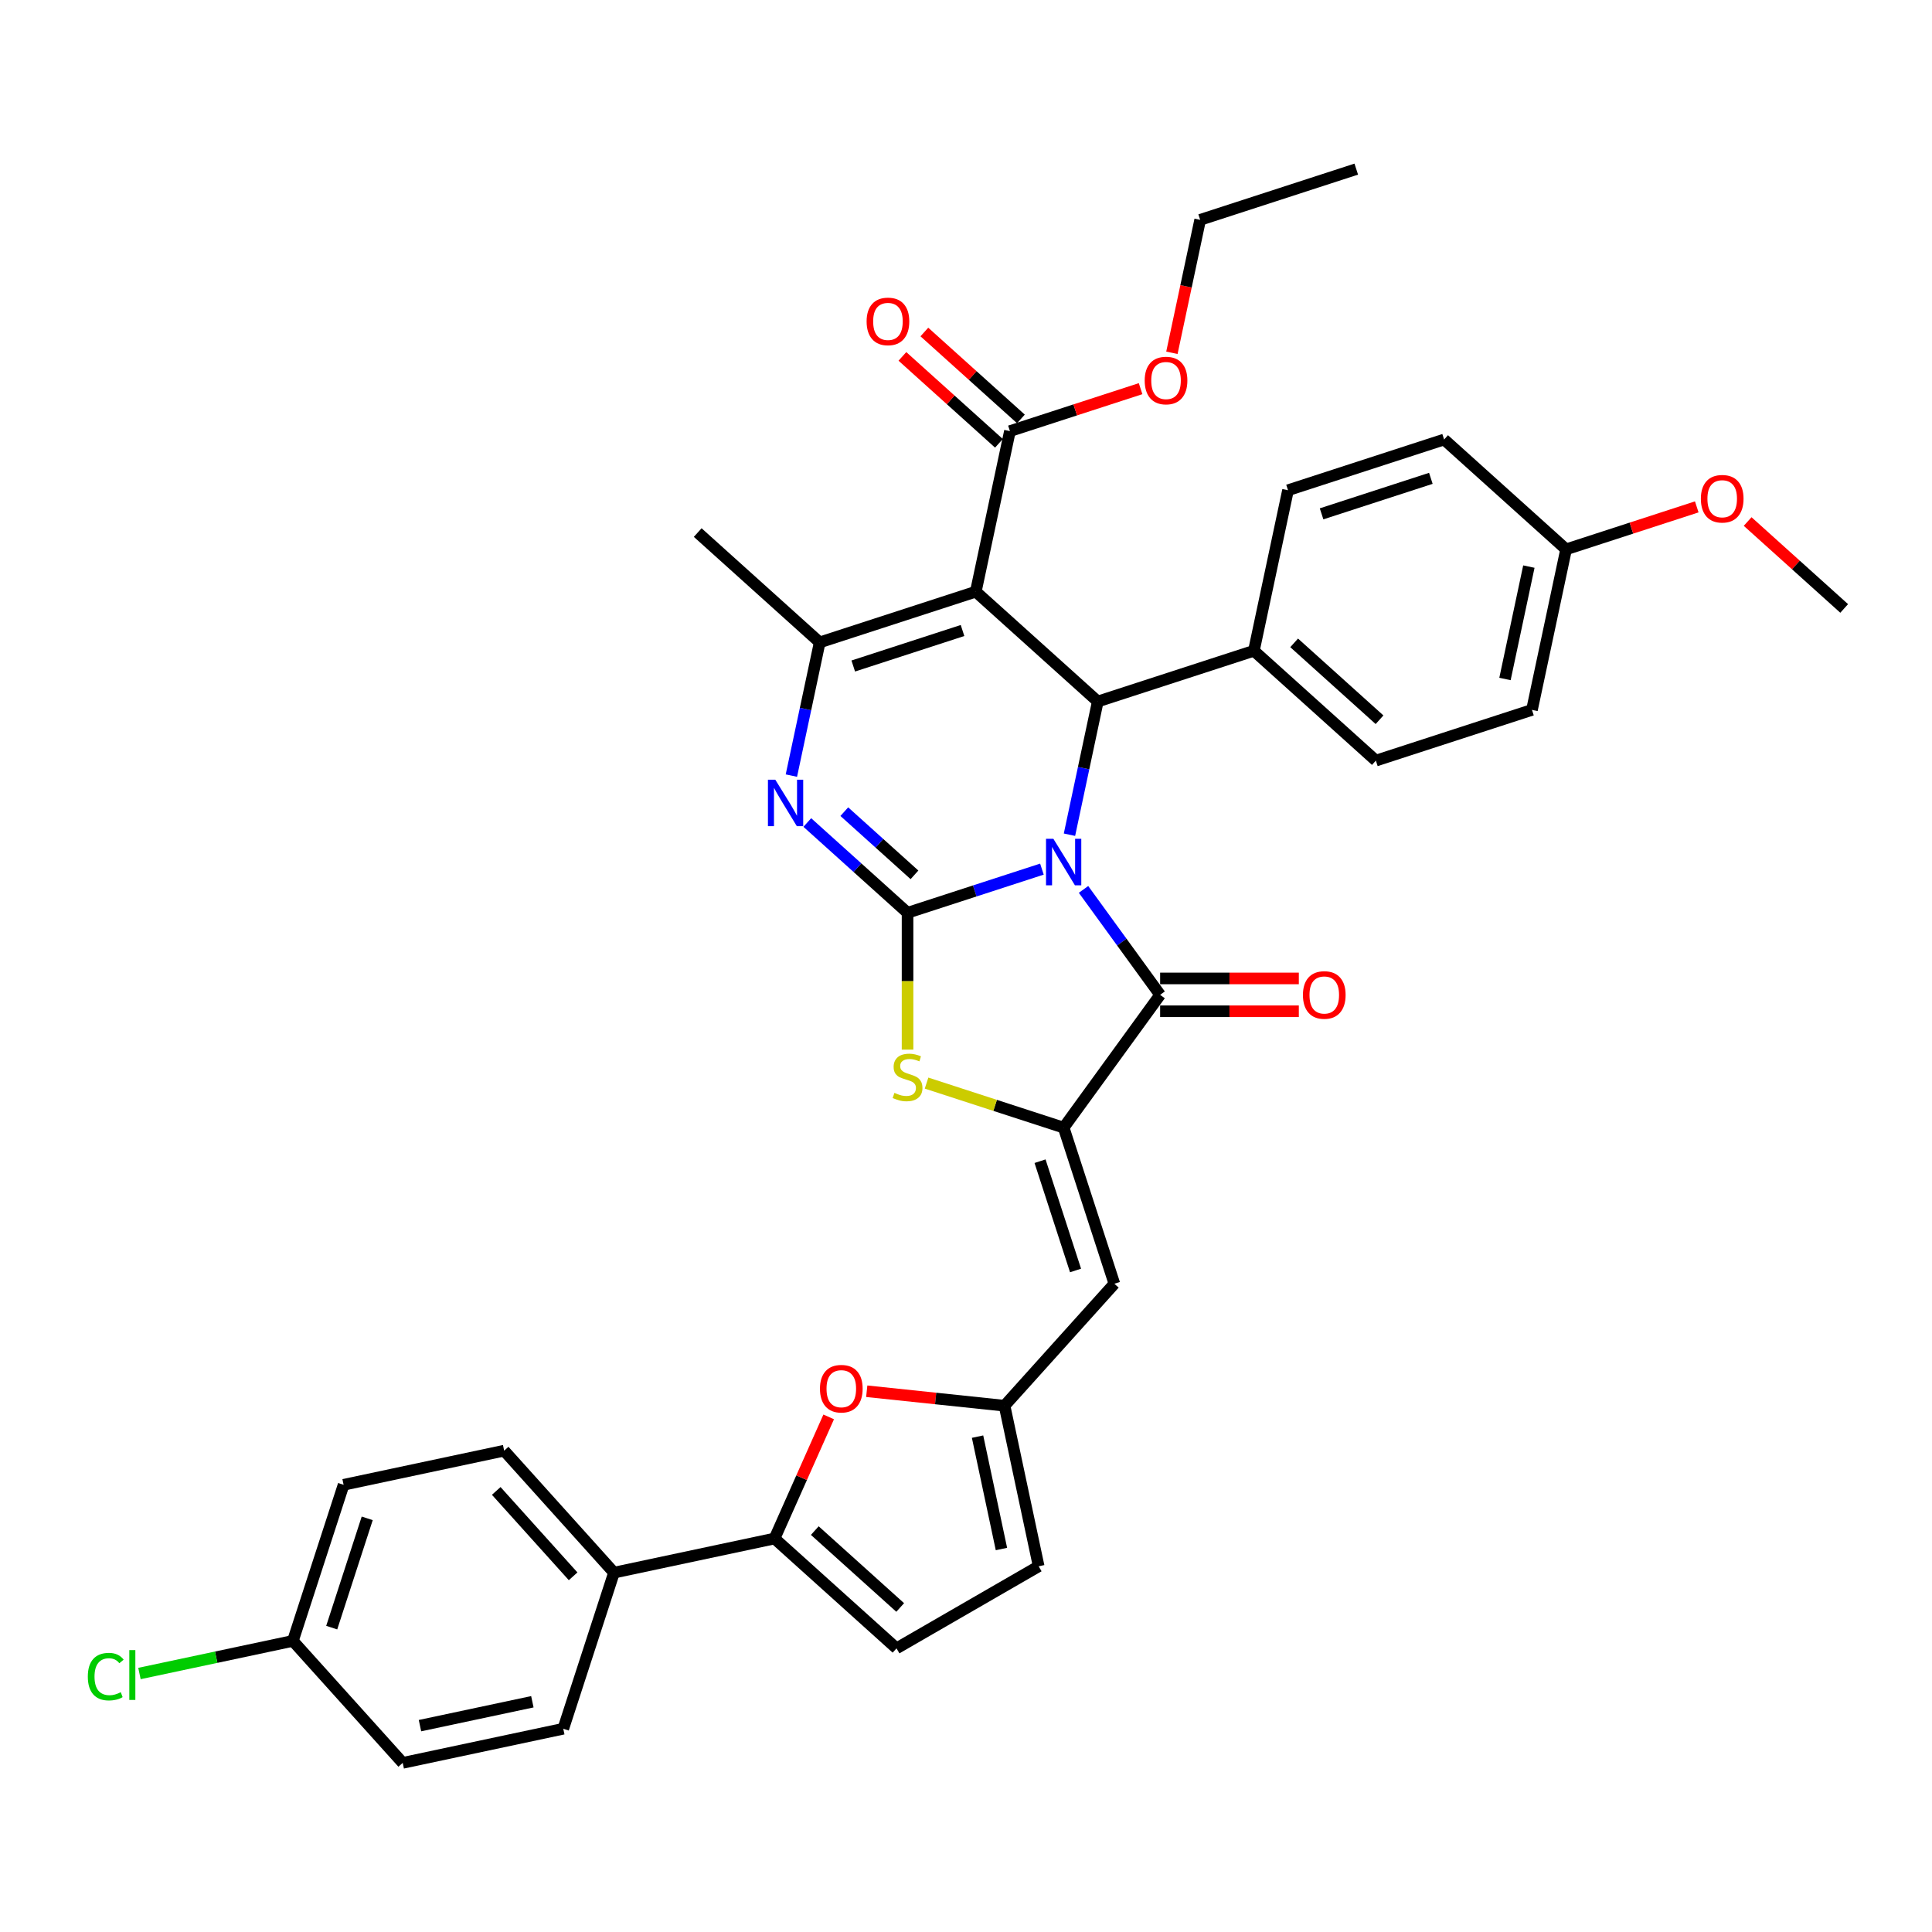 <?xml version='1.0' encoding='iso-8859-1'?>
<svg version='1.1' baseProfile='full'
              xmlns='http://www.w3.org/2000/svg'
                      xmlns:rdkit='http://www.rdkit.org/xml'
                      xmlns:xlink='http://www.w3.org/1999/xlink'
                  xml:space='preserve'
width='1000px' height='1000px' viewBox='0 0 1000 1000'>
<!-- END OF HEADER -->
<rect style='opacity:1.0;fill:#FFFFFF;stroke:none' width='1000' height='1000' x='0' y='0'> </rect>
<path class='bond-0' d='M 539.297,449.854 L 504.521,461.153' style='fill:none;fill-rule:evenodd;stroke:#0000FF;stroke-width:6px;stroke-linecap:butt;stroke-linejoin:miter;stroke-opacity:1' />
<path class='bond-0' d='M 504.521,461.153 L 469.745,472.453' style='fill:none;fill-rule:evenodd;stroke:#000000;stroke-width:6px;stroke-linecap:butt;stroke-linejoin:miter;stroke-opacity:1' />
<path class='bond-2' d='M 560.829,460.353 L 580.655,487.642' style='fill:none;fill-rule:evenodd;stroke:#0000FF;stroke-width:6px;stroke-linecap:butt;stroke-linejoin:miter;stroke-opacity:1' />
<path class='bond-2' d='M 580.655,487.642 L 600.482,514.932' style='fill:none;fill-rule:evenodd;stroke:#000000;stroke-width:6px;stroke-linecap:butt;stroke-linejoin:miter;stroke-opacity:1' />
<path class='bond-4' d='M 553.554,432.045 L 560.881,397.571' style='fill:none;fill-rule:evenodd;stroke:#0000FF;stroke-width:6px;stroke-linecap:butt;stroke-linejoin:miter;stroke-opacity:1' />
<path class='bond-4' d='M 560.881,397.571 L 568.209,363.097' style='fill:none;fill-rule:evenodd;stroke:#000000;stroke-width:6px;stroke-linecap:butt;stroke-linejoin:miter;stroke-opacity:1' />
<path class='bond-3' d='M 469.745,472.453 L 443.801,449.093' style='fill:none;fill-rule:evenodd;stroke:#000000;stroke-width:6px;stroke-linecap:butt;stroke-linejoin:miter;stroke-opacity:1' />
<path class='bond-3' d='M 443.801,449.093 L 417.857,425.733' style='fill:none;fill-rule:evenodd;stroke:#0000FF;stroke-width:6px;stroke-linecap:butt;stroke-linejoin:miter;stroke-opacity:1' />
<path class='bond-3' d='M 473.331,452.817 L 455.171,436.465' style='fill:none;fill-rule:evenodd;stroke:#000000;stroke-width:6px;stroke-linecap:butt;stroke-linejoin:miter;stroke-opacity:1' />
<path class='bond-3' d='M 455.171,436.465 L 437.01,420.113' style='fill:none;fill-rule:evenodd;stroke:#0000FF;stroke-width:6px;stroke-linecap:butt;stroke-linejoin:miter;stroke-opacity:1' />
<path class='bond-7' d='M 469.745,472.453 L 469.745,507.872' style='fill:none;fill-rule:evenodd;stroke:#000000;stroke-width:6px;stroke-linecap:butt;stroke-linejoin:miter;stroke-opacity:1' />
<path class='bond-7' d='M 469.745,507.872 L 469.745,543.291' style='fill:none;fill-rule:evenodd;stroke:#CCCC00;stroke-width:6px;stroke-linecap:butt;stroke-linejoin:miter;stroke-opacity:1' />
<path class='bond-1' d='M 505.073,306.249 L 568.209,363.097' style='fill:none;fill-rule:evenodd;stroke:#000000;stroke-width:6px;stroke-linecap:butt;stroke-linejoin:miter;stroke-opacity:1' />
<path class='bond-6' d='M 505.073,306.249 L 424.273,332.503' style='fill:none;fill-rule:evenodd;stroke:#000000;stroke-width:6px;stroke-linecap:butt;stroke-linejoin:miter;stroke-opacity:1' />
<path class='bond-6' d='M 498.203,326.347 L 441.643,344.725' style='fill:none;fill-rule:evenodd;stroke:#000000;stroke-width:6px;stroke-linecap:butt;stroke-linejoin:miter;stroke-opacity:1' />
<path class='bond-12' d='M 505.073,306.249 L 522.736,223.148' style='fill:none;fill-rule:evenodd;stroke:#000000;stroke-width:6px;stroke-linecap:butt;stroke-linejoin:miter;stroke-opacity:1' />
<path class='bond-5' d='M 600.482,514.932 L 550.545,583.664' style='fill:none;fill-rule:evenodd;stroke:#000000;stroke-width:6px;stroke-linecap:butt;stroke-linejoin:miter;stroke-opacity:1' />
<path class='bond-17' d='M 600.482,523.428 L 636.377,523.428' style='fill:none;fill-rule:evenodd;stroke:#000000;stroke-width:6px;stroke-linecap:butt;stroke-linejoin:miter;stroke-opacity:1' />
<path class='bond-17' d='M 636.377,523.428 L 672.272,523.428' style='fill:none;fill-rule:evenodd;stroke:#FF0000;stroke-width:6px;stroke-linecap:butt;stroke-linejoin:miter;stroke-opacity:1' />
<path class='bond-17' d='M 600.482,506.436 L 636.377,506.436' style='fill:none;fill-rule:evenodd;stroke:#000000;stroke-width:6px;stroke-linecap:butt;stroke-linejoin:miter;stroke-opacity:1' />
<path class='bond-17' d='M 636.377,506.436 L 672.272,506.436' style='fill:none;fill-rule:evenodd;stroke:#FF0000;stroke-width:6px;stroke-linecap:butt;stroke-linejoin:miter;stroke-opacity:1' />
<path class='bond-37' d='M 409.617,401.45 L 416.945,366.977' style='fill:none;fill-rule:evenodd;stroke:#0000FF;stroke-width:6px;stroke-linecap:butt;stroke-linejoin:miter;stroke-opacity:1' />
<path class='bond-37' d='M 416.945,366.977 L 424.273,332.503' style='fill:none;fill-rule:evenodd;stroke:#000000;stroke-width:6px;stroke-linecap:butt;stroke-linejoin:miter;stroke-opacity:1' />
<path class='bond-15' d='M 568.209,363.097 L 649.009,336.844' style='fill:none;fill-rule:evenodd;stroke:#000000;stroke-width:6px;stroke-linecap:butt;stroke-linejoin:miter;stroke-opacity:1' />
<path class='bond-8' d='M 550.545,583.664 L 576.799,664.465' style='fill:none;fill-rule:evenodd;stroke:#000000;stroke-width:6px;stroke-linecap:butt;stroke-linejoin:miter;stroke-opacity:1' />
<path class='bond-8' d='M 538.323,601.035 L 556.701,657.595' style='fill:none;fill-rule:evenodd;stroke:#000000;stroke-width:6px;stroke-linecap:butt;stroke-linejoin:miter;stroke-opacity:1' />
<path class='bond-36' d='M 550.545,583.664 L 515.064,572.136' style='fill:none;fill-rule:evenodd;stroke:#000000;stroke-width:6px;stroke-linecap:butt;stroke-linejoin:miter;stroke-opacity:1' />
<path class='bond-36' d='M 515.064,572.136 L 479.583,560.608' style='fill:none;fill-rule:evenodd;stroke:#CCCC00;stroke-width:6px;stroke-linecap:butt;stroke-linejoin:miter;stroke-opacity:1' />
<path class='bond-24' d='M 424.273,332.503 L 361.136,275.655' style='fill:none;fill-rule:evenodd;stroke:#000000;stroke-width:6px;stroke-linecap:butt;stroke-linejoin:miter;stroke-opacity:1' />
<path class='bond-11' d='M 576.799,664.465 L 519.95,727.601' style='fill:none;fill-rule:evenodd;stroke:#000000;stroke-width:6px;stroke-linecap:butt;stroke-linejoin:miter;stroke-opacity:1' />
<path class='bond-9' d='M 400.902,796.333 L 414.915,764.859' style='fill:none;fill-rule:evenodd;stroke:#000000;stroke-width:6px;stroke-linecap:butt;stroke-linejoin:miter;stroke-opacity:1' />
<path class='bond-9' d='M 414.915,764.859 L 428.929,733.384' style='fill:none;fill-rule:evenodd;stroke:#FF0000;stroke-width:6px;stroke-linecap:butt;stroke-linejoin:miter;stroke-opacity:1' />
<path class='bond-16' d='M 400.902,796.333 L 317.8,813.997' style='fill:none;fill-rule:evenodd;stroke:#000000;stroke-width:6px;stroke-linecap:butt;stroke-linejoin:miter;stroke-opacity:1' />
<path class='bond-39' d='M 400.902,796.333 L 464.038,853.182' style='fill:none;fill-rule:evenodd;stroke:#000000;stroke-width:6px;stroke-linecap:butt;stroke-linejoin:miter;stroke-opacity:1' />
<path class='bond-39' d='M 421.742,792.233 L 465.937,832.027' style='fill:none;fill-rule:evenodd;stroke:#000000;stroke-width:6px;stroke-linecap:butt;stroke-linejoin:miter;stroke-opacity:1' />
<path class='bond-10' d='M 448.626,720.104 L 484.288,723.853' style='fill:none;fill-rule:evenodd;stroke:#FF0000;stroke-width:6px;stroke-linecap:butt;stroke-linejoin:miter;stroke-opacity:1' />
<path class='bond-10' d='M 484.288,723.853 L 519.95,727.601' style='fill:none;fill-rule:evenodd;stroke:#000000;stroke-width:6px;stroke-linecap:butt;stroke-linejoin:miter;stroke-opacity:1' />
<path class='bond-14' d='M 519.95,727.601 L 537.614,810.702' style='fill:none;fill-rule:evenodd;stroke:#000000;stroke-width:6px;stroke-linecap:butt;stroke-linejoin:miter;stroke-opacity:1' />
<path class='bond-14' d='M 505.98,743.599 L 518.344,801.77' style='fill:none;fill-rule:evenodd;stroke:#000000;stroke-width:6px;stroke-linecap:butt;stroke-linejoin:miter;stroke-opacity:1' />
<path class='bond-18' d='M 528.421,216.834 L 503.437,194.338' style='fill:none;fill-rule:evenodd;stroke:#000000;stroke-width:6px;stroke-linecap:butt;stroke-linejoin:miter;stroke-opacity:1' />
<path class='bond-18' d='M 503.437,194.338 L 478.453,171.843' style='fill:none;fill-rule:evenodd;stroke:#FF0000;stroke-width:6px;stroke-linecap:butt;stroke-linejoin:miter;stroke-opacity:1' />
<path class='bond-18' d='M 517.052,229.461 L 492.068,206.966' style='fill:none;fill-rule:evenodd;stroke:#000000;stroke-width:6px;stroke-linecap:butt;stroke-linejoin:miter;stroke-opacity:1' />
<path class='bond-18' d='M 492.068,206.966 L 467.084,184.47' style='fill:none;fill-rule:evenodd;stroke:#FF0000;stroke-width:6px;stroke-linecap:butt;stroke-linejoin:miter;stroke-opacity:1' />
<path class='bond-23' d='M 522.736,223.148 L 556.552,212.16' style='fill:none;fill-rule:evenodd;stroke:#000000;stroke-width:6px;stroke-linecap:butt;stroke-linejoin:miter;stroke-opacity:1' />
<path class='bond-23' d='M 556.552,212.16 L 590.368,201.173' style='fill:none;fill-rule:evenodd;stroke:#FF0000;stroke-width:6px;stroke-linecap:butt;stroke-linejoin:miter;stroke-opacity:1' />
<path class='bond-13' d='M 464.038,853.182 L 537.614,810.702' style='fill:none;fill-rule:evenodd;stroke:#000000;stroke-width:6px;stroke-linecap:butt;stroke-linejoin:miter;stroke-opacity:1' />
<path class='bond-19' d='M 649.009,336.844 L 712.145,393.692' style='fill:none;fill-rule:evenodd;stroke:#000000;stroke-width:6px;stroke-linecap:butt;stroke-linejoin:miter;stroke-opacity:1' />
<path class='bond-19' d='M 669.849,332.744 L 714.044,372.538' style='fill:none;fill-rule:evenodd;stroke:#000000;stroke-width:6px;stroke-linecap:butt;stroke-linejoin:miter;stroke-opacity:1' />
<path class='bond-20' d='M 649.009,336.844 L 666.673,253.742' style='fill:none;fill-rule:evenodd;stroke:#000000;stroke-width:6px;stroke-linecap:butt;stroke-linejoin:miter;stroke-opacity:1' />
<path class='bond-21' d='M 317.8,813.997 L 260.952,750.861' style='fill:none;fill-rule:evenodd;stroke:#000000;stroke-width:6px;stroke-linecap:butt;stroke-linejoin:miter;stroke-opacity:1' />
<path class='bond-21' d='M 296.646,815.896 L 256.852,771.701' style='fill:none;fill-rule:evenodd;stroke:#000000;stroke-width:6px;stroke-linecap:butt;stroke-linejoin:miter;stroke-opacity:1' />
<path class='bond-22' d='M 317.8,813.997 L 291.547,894.797' style='fill:none;fill-rule:evenodd;stroke:#000000;stroke-width:6px;stroke-linecap:butt;stroke-linejoin:miter;stroke-opacity:1' />
<path class='bond-29' d='M 712.145,393.692 L 792.945,367.439' style='fill:none;fill-rule:evenodd;stroke:#000000;stroke-width:6px;stroke-linecap:butt;stroke-linejoin:miter;stroke-opacity:1' />
<path class='bond-30' d='M 666.673,253.742 L 747.473,227.489' style='fill:none;fill-rule:evenodd;stroke:#000000;stroke-width:6px;stroke-linecap:butt;stroke-linejoin:miter;stroke-opacity:1' />
<path class='bond-30' d='M 684.043,265.964 L 740.604,247.587' style='fill:none;fill-rule:evenodd;stroke:#000000;stroke-width:6px;stroke-linecap:butt;stroke-linejoin:miter;stroke-opacity:1' />
<path class='bond-28' d='M 260.952,750.861 L 177.85,768.525' style='fill:none;fill-rule:evenodd;stroke:#000000;stroke-width:6px;stroke-linecap:butt;stroke-linejoin:miter;stroke-opacity:1' />
<path class='bond-27' d='M 291.547,894.797 L 208.445,912.461' style='fill:none;fill-rule:evenodd;stroke:#000000;stroke-width:6px;stroke-linecap:butt;stroke-linejoin:miter;stroke-opacity:1' />
<path class='bond-27' d='M 275.549,880.827 L 217.378,893.191' style='fill:none;fill-rule:evenodd;stroke:#000000;stroke-width:6px;stroke-linecap:butt;stroke-linejoin:miter;stroke-opacity:1' />
<path class='bond-33' d='M 606.574,182.604 L 613.887,148.198' style='fill:none;fill-rule:evenodd;stroke:#FF0000;stroke-width:6px;stroke-linecap:butt;stroke-linejoin:miter;stroke-opacity:1' />
<path class='bond-33' d='M 613.887,148.198 L 621.2,113.792' style='fill:none;fill-rule:evenodd;stroke:#000000;stroke-width:6px;stroke-linecap:butt;stroke-linejoin:miter;stroke-opacity:1' />
<path class='bond-25' d='M 151.597,849.325 L 208.445,912.461' style='fill:none;fill-rule:evenodd;stroke:#000000;stroke-width:6px;stroke-linecap:butt;stroke-linejoin:miter;stroke-opacity:1' />
<path class='bond-31' d='M 151.597,849.325 L 111.89,857.765' style='fill:none;fill-rule:evenodd;stroke:#000000;stroke-width:6px;stroke-linecap:butt;stroke-linejoin:miter;stroke-opacity:1' />
<path class='bond-31' d='M 111.89,857.765 L 72.182,866.205' style='fill:none;fill-rule:evenodd;stroke:#00CC00;stroke-width:6px;stroke-linecap:butt;stroke-linejoin:miter;stroke-opacity:1' />
<path class='bond-40' d='M 151.597,849.325 L 177.85,768.525' style='fill:none;fill-rule:evenodd;stroke:#000000;stroke-width:6px;stroke-linecap:butt;stroke-linejoin:miter;stroke-opacity:1' />
<path class='bond-40' d='M 171.695,842.456 L 190.072,785.896' style='fill:none;fill-rule:evenodd;stroke:#000000;stroke-width:6px;stroke-linecap:butt;stroke-linejoin:miter;stroke-opacity:1' />
<path class='bond-26' d='M 810.609,284.337 L 747.473,227.489' style='fill:none;fill-rule:evenodd;stroke:#000000;stroke-width:6px;stroke-linecap:butt;stroke-linejoin:miter;stroke-opacity:1' />
<path class='bond-32' d='M 810.609,284.337 L 844.425,273.349' style='fill:none;fill-rule:evenodd;stroke:#000000;stroke-width:6px;stroke-linecap:butt;stroke-linejoin:miter;stroke-opacity:1' />
<path class='bond-32' d='M 844.425,273.349 L 878.241,262.362' style='fill:none;fill-rule:evenodd;stroke:#FF0000;stroke-width:6px;stroke-linecap:butt;stroke-linejoin:miter;stroke-opacity:1' />
<path class='bond-38' d='M 810.609,284.337 L 792.945,367.439' style='fill:none;fill-rule:evenodd;stroke:#000000;stroke-width:6px;stroke-linecap:butt;stroke-linejoin:miter;stroke-opacity:1' />
<path class='bond-38' d='M 791.339,293.269 L 778.975,351.441' style='fill:none;fill-rule:evenodd;stroke:#000000;stroke-width:6px;stroke-linecap:butt;stroke-linejoin:miter;stroke-opacity:1' />
<path class='bond-34' d='M 904.578,269.94 L 929.562,292.436' style='fill:none;fill-rule:evenodd;stroke:#FF0000;stroke-width:6px;stroke-linecap:butt;stroke-linejoin:miter;stroke-opacity:1' />
<path class='bond-34' d='M 929.562,292.436 L 954.545,314.931' style='fill:none;fill-rule:evenodd;stroke:#000000;stroke-width:6px;stroke-linecap:butt;stroke-linejoin:miter;stroke-opacity:1' />
<path class='bond-35' d='M 621.2,113.792 L 702,87.539' style='fill:none;fill-rule:evenodd;stroke:#000000;stroke-width:6px;stroke-linecap:butt;stroke-linejoin:miter;stroke-opacity:1' />
<path  class='atom-0' d='M 545.227 434.169
L 553.111 446.913
Q 553.892 448.17, 555.15 450.447
Q 556.407 452.724, 556.475 452.86
L 556.475 434.169
L 559.67 434.169
L 559.67 458.229
L 556.373 458.229
L 547.911 444.296
Q 546.926 442.665, 545.872 440.796
Q 544.853 438.927, 544.547 438.349
L 544.547 458.229
L 541.421 458.229
L 541.421 434.169
L 545.227 434.169
' fill='#0000FF'/>
<path  class='atom-4' d='M 401.29 403.574
L 409.174 416.318
Q 409.956 417.576, 411.213 419.852
Q 412.471 422.129, 412.539 422.265
L 412.539 403.574
L 415.733 403.574
L 415.733 427.635
L 412.437 427.635
L 403.975 413.701
Q 402.989 412.07, 401.936 410.201
Q 400.916 408.332, 400.611 407.754
L 400.611 427.635
L 397.484 427.635
L 397.484 403.574
L 401.29 403.574
' fill='#0000FF'/>
<path  class='atom-8' d='M 462.948 565.669
Q 463.22 565.771, 464.342 566.247
Q 465.463 566.722, 466.686 567.028
Q 467.944 567.3, 469.167 567.3
Q 471.444 567.3, 472.769 566.213
Q 474.095 565.091, 474.095 563.154
Q 474.095 561.829, 473.415 561.013
Q 472.769 560.198, 471.75 559.756
Q 470.73 559.314, 469.031 558.804
Q 466.89 558.159, 465.599 557.547
Q 464.342 556.935, 463.424 555.644
Q 462.541 554.352, 462.541 552.177
Q 462.541 549.153, 464.58 547.284
Q 466.652 545.415, 470.73 545.415
Q 473.517 545.415, 476.678 546.74
L 475.896 549.357
Q 473.007 548.167, 470.832 548.167
Q 468.488 548.167, 467.196 549.153
Q 465.905 550.105, 465.939 551.77
Q 465.939 553.061, 466.585 553.843
Q 467.264 554.624, 468.216 555.066
Q 469.201 555.508, 470.832 556.018
Q 473.007 556.697, 474.299 557.377
Q 475.59 558.057, 476.508 559.45
Q 477.459 560.809, 477.459 563.154
Q 477.459 566.484, 475.216 568.286
Q 473.007 570.053, 469.303 570.053
Q 467.162 570.053, 465.531 569.577
Q 463.934 569.135, 462.031 568.354
L 462.948 565.669
' fill='#CCCC00'/>
<path  class='atom-11' d='M 424.413 718.788
Q 424.413 713.011, 427.268 709.783
Q 430.122 706.554, 435.458 706.554
Q 440.793 706.554, 443.648 709.783
Q 446.502 713.011, 446.502 718.788
Q 446.502 724.633, 443.614 727.964
Q 440.725 731.26, 435.458 731.26
Q 430.156 731.26, 427.268 727.964
Q 424.413 724.667, 424.413 718.788
M 435.458 728.541
Q 439.128 728.541, 441.099 726.095
Q 443.104 723.614, 443.104 718.788
Q 443.104 714.065, 441.099 711.686
Q 439.128 709.273, 435.458 709.273
Q 431.787 709.273, 429.782 711.652
Q 427.811 714.031, 427.811 718.788
Q 427.811 723.648, 429.782 726.095
Q 431.787 728.541, 435.458 728.541
' fill='#FF0000'/>
<path  class='atom-18' d='M 674.396 515
Q 674.396 509.223, 677.251 505.994
Q 680.105 502.766, 685.44 502.766
Q 690.776 502.766, 693.63 505.994
Q 696.485 509.223, 696.485 515
Q 696.485 520.845, 693.596 524.175
Q 690.708 527.472, 685.44 527.472
Q 680.139 527.472, 677.251 524.175
Q 674.396 520.879, 674.396 515
M 685.44 524.753
Q 689.111 524.753, 691.082 522.306
Q 693.087 519.825, 693.087 515
Q 693.087 510.276, 691.082 507.897
Q 689.111 505.484, 685.44 505.484
Q 681.77 505.484, 679.765 507.863
Q 677.794 510.242, 677.794 515
Q 677.794 519.859, 679.765 522.306
Q 681.77 524.753, 685.44 524.753
' fill='#FF0000'/>
<path  class='atom-19' d='M 448.556 166.367
Q 448.556 160.59, 451.41 157.362
Q 454.265 154.133, 459.6 154.133
Q 464.936 154.133, 467.79 157.362
Q 470.645 160.59, 470.645 166.367
Q 470.645 172.213, 467.756 175.543
Q 464.868 178.839, 459.6 178.839
Q 454.299 178.839, 451.41 175.543
Q 448.556 172.247, 448.556 166.367
M 459.6 176.121
Q 463.27 176.121, 465.241 173.674
Q 467.246 171.193, 467.246 166.367
Q 467.246 161.644, 465.241 159.265
Q 463.27 156.852, 459.6 156.852
Q 455.93 156.852, 453.925 159.231
Q 451.954 161.61, 451.954 166.367
Q 451.954 171.227, 453.925 173.674
Q 455.93 176.121, 459.6 176.121
' fill='#FF0000'/>
<path  class='atom-24' d='M 592.492 196.962
Q 592.492 191.185, 595.347 187.956
Q 598.201 184.728, 603.536 184.728
Q 608.872 184.728, 611.726 187.956
Q 614.581 191.185, 614.581 196.962
Q 614.581 202.807, 611.692 206.138
Q 608.804 209.434, 603.536 209.434
Q 598.235 209.434, 595.347 206.138
Q 592.492 202.841, 592.492 196.962
M 603.536 206.715
Q 607.207 206.715, 609.178 204.268
Q 611.183 201.788, 611.183 196.962
Q 611.183 192.238, 609.178 189.86
Q 607.207 187.447, 603.536 187.447
Q 599.866 187.447, 597.861 189.826
Q 595.89 192.204, 595.89 196.962
Q 595.89 201.822, 597.861 204.268
Q 599.866 206.715, 603.536 206.715
' fill='#FF0000'/>
<path  class='atom-32' d='M 45.455 867.821
Q 45.455 861.84, 48.241 858.714
Q 51.062 855.553, 56.397 855.553
Q 61.359 855.553, 64.009 859.054
L 61.767 860.889
Q 59.83 858.34, 56.397 858.34
Q 52.761 858.34, 50.824 860.787
Q 48.921 863.2, 48.921 867.821
Q 48.921 872.579, 50.892 875.026
Q 52.897 877.473, 56.771 877.473
Q 59.422 877.473, 62.514 875.875
L 63.466 878.424
Q 62.208 879.24, 60.305 879.715
Q 58.402 880.191, 56.295 880.191
Q 51.062 880.191, 48.241 876.997
Q 45.455 873.802, 45.455 867.821
' fill='#00CC00'/>
<path  class='atom-32' d='M 66.932 854.092
L 70.058 854.092
L 70.058 879.885
L 66.932 879.885
L 66.932 854.092
' fill='#00CC00'/>
<path  class='atom-33' d='M 880.365 258.151
Q 880.365 252.374, 883.219 249.146
Q 886.074 245.917, 891.409 245.917
Q 896.745 245.917, 899.599 249.146
Q 902.454 252.374, 902.454 258.151
Q 902.454 263.996, 899.565 267.327
Q 896.677 270.623, 891.409 270.623
Q 886.108 270.623, 883.219 267.327
Q 880.365 264.03, 880.365 258.151
M 891.409 267.904
Q 895.079 267.904, 897.05 265.458
Q 899.055 262.977, 899.055 258.151
Q 899.055 253.428, 897.05 251.049
Q 895.079 248.636, 891.409 248.636
Q 887.739 248.636, 885.734 251.015
Q 883.763 253.394, 883.763 258.151
Q 883.763 263.011, 885.734 265.458
Q 887.739 267.904, 891.409 267.904
' fill='#FF0000'/>
</svg>
